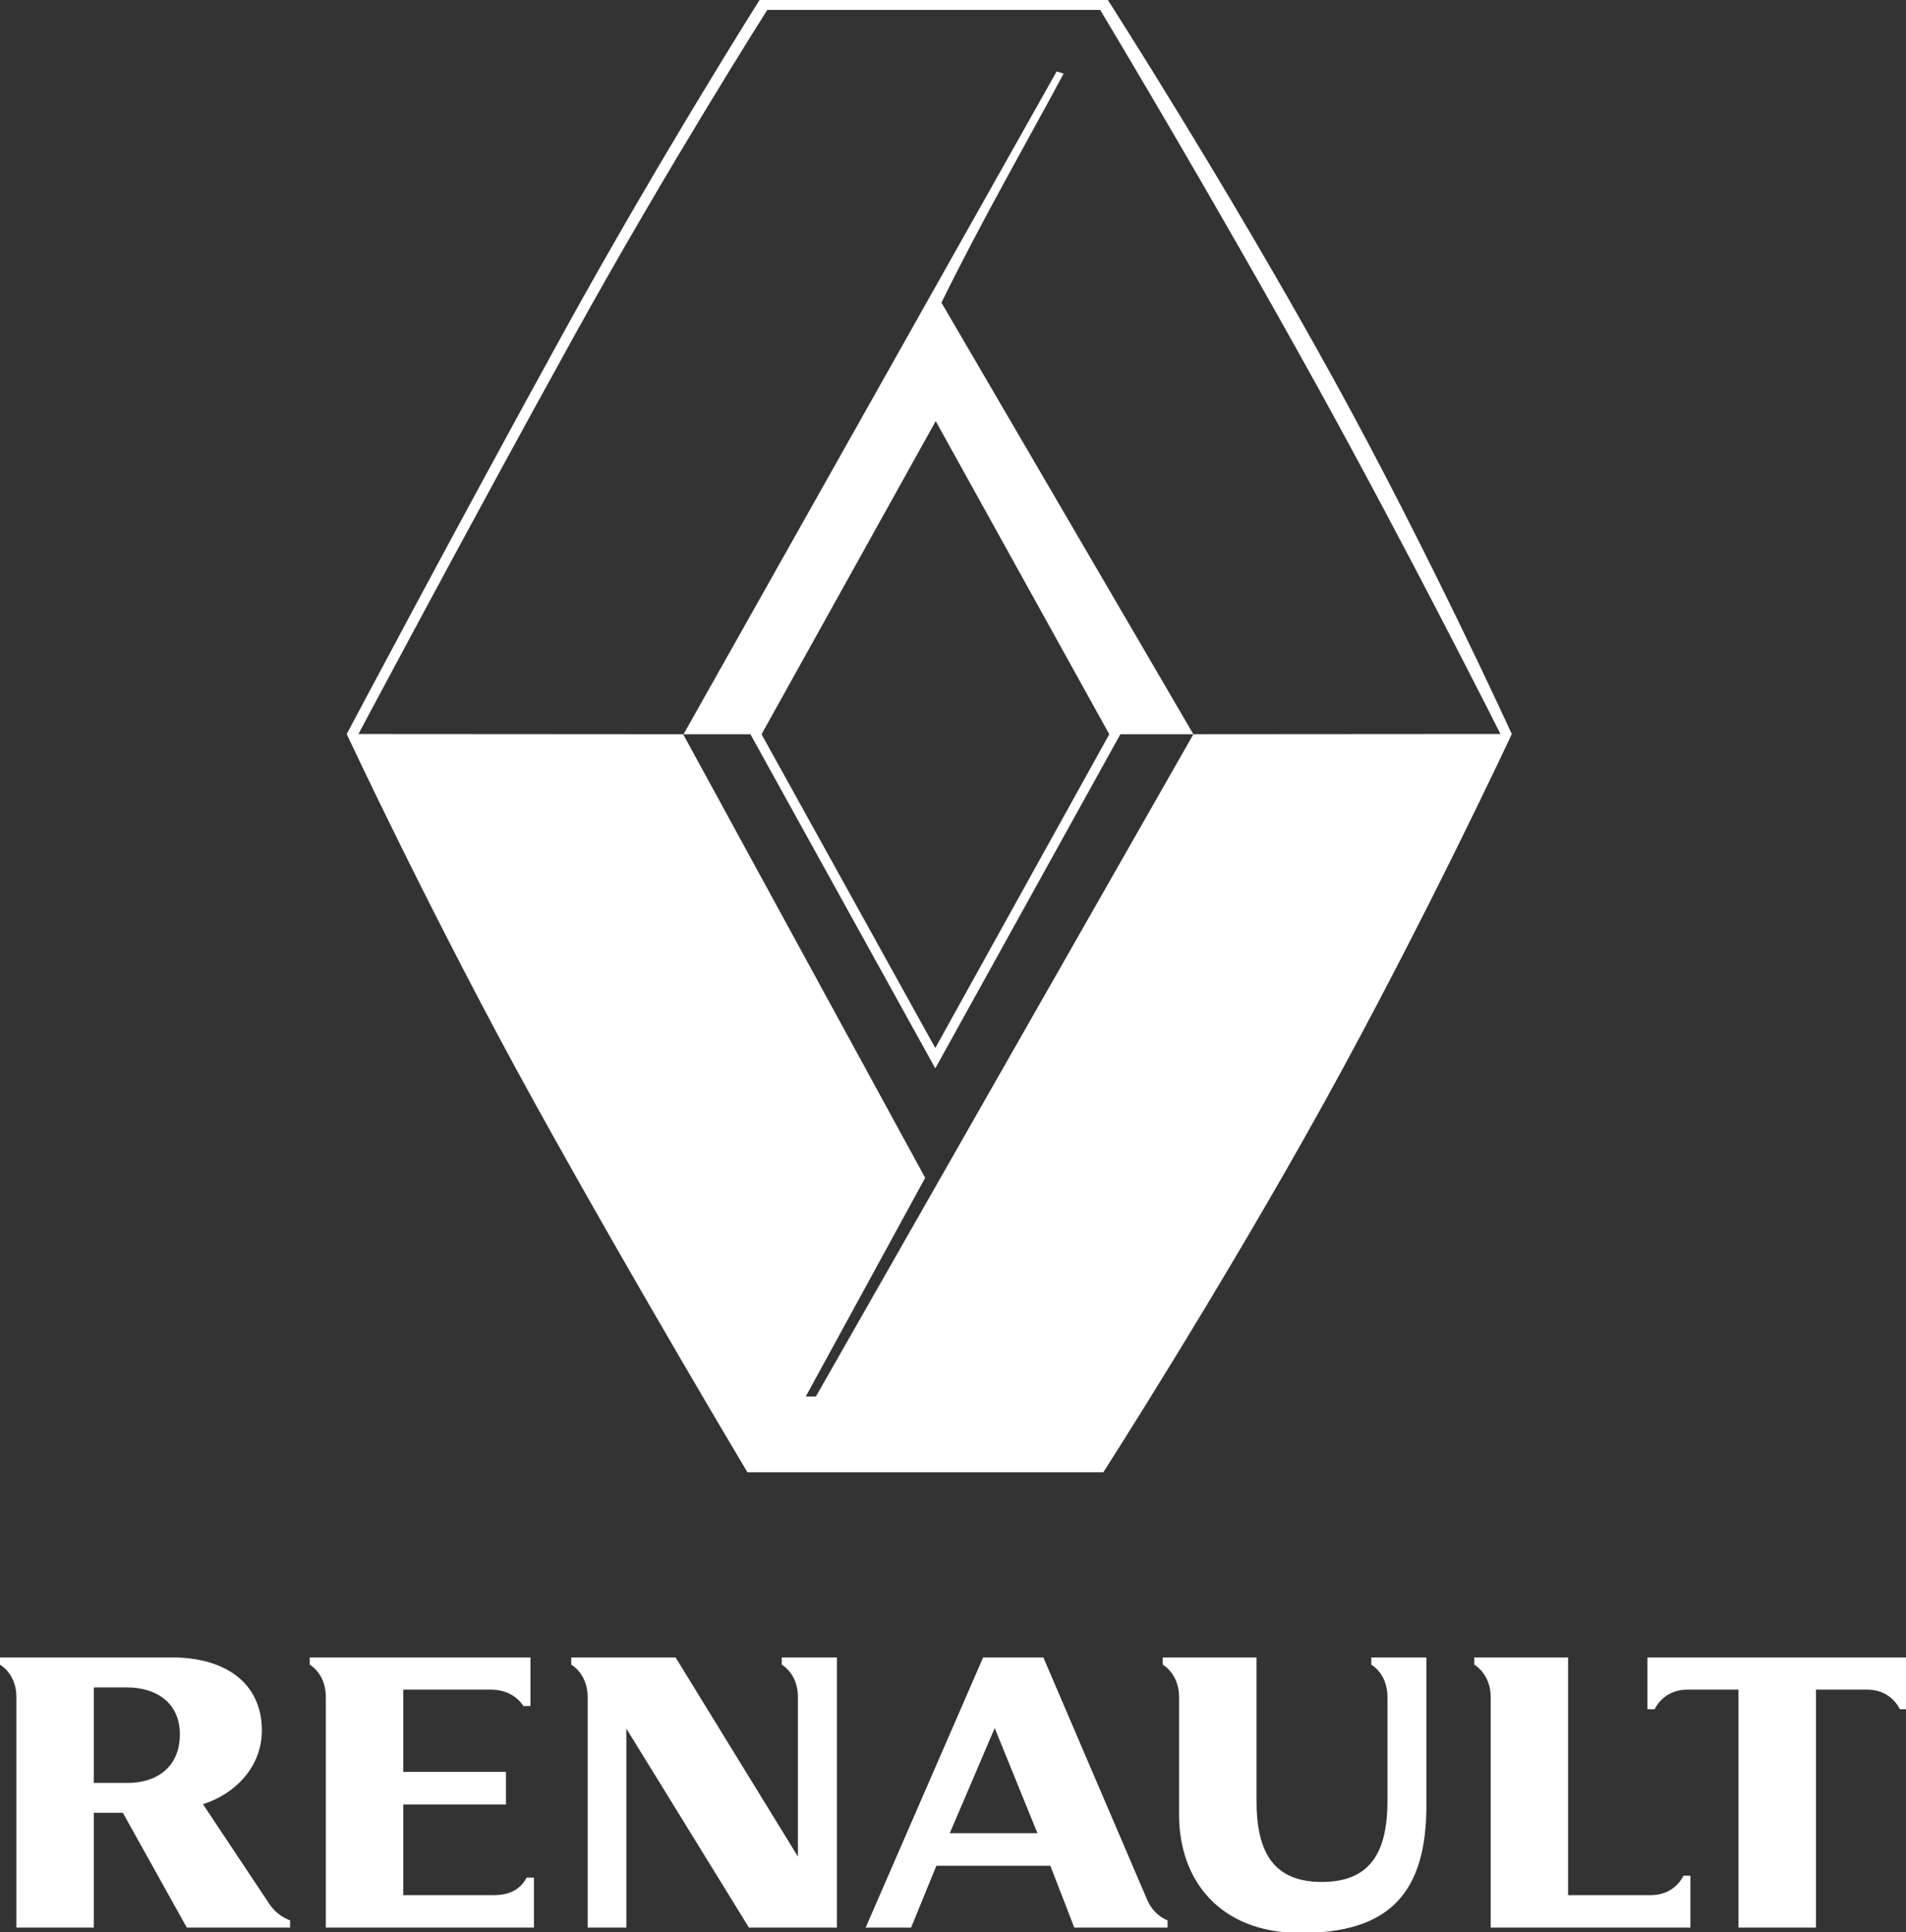 <?xml version="1.0" standalone="no"?><!DOCTYPE svg PUBLIC "-//W3C//DTD SVG 1.1//EN" "http://www.w3.org/Graphics/SVG/1.1/DTD/svg11.dtd"><svg width="100%" height="100%" viewBox="0 0 973 986" version="1.1" xmlns="http://www.w3.org/2000/svg" xmlns:xlink="http://www.w3.org/1999/xlink" xml:space="preserve" style="fill-rule:evenodd;clip-rule:evenodd;stroke-linejoin:round;stroke-miterlimit:1.414;"><rect x="0" y="0" width="973" height="986" fill="#333333" stroke="none"/><path d="M841,872.166l3.694,0c3.097,-6.181 9.181,-9.986 16.611,-9.986l26.194,0l0,121.431l39.542,0l0,-121.431l26.208,0c7.444,0 13.528,3.806 16.611,9.986l3.694,0l0,-26.445l-132.556,0l0,26.445Z" style="fill:#fff;fill-rule:nonzero;"/><path d="M842.764,967.027l-42.264,0l0,-121.306l-47.889,0l0,3.681c5.181,3.403 8.375,9.319 8.375,16.611l0,117.597l101.958,0l0,-26.486l-3.569,0c-3.083,6.181 -9.153,9.903 -16.611,9.903Z" style="fill:#fff;fill-rule:nonzero;"/><path d="M700.042,849.402c5.194,3.403 8.25,9.319 8.25,16.611l0,52.958c0,26.722 -9.181,41.319 -33.472,41.319c-24.347,0 -33.361,-14.597 -33.361,-41.319l0,-73.25l-47.889,0l0,3.681c5.194,3.403 8.347,9.319 8.347,16.611l0,60.097c0,33.528 20.958,60.236 62.042,60.236c45.417,0 64.222,-20.458 64.222,-65.292l0,-75.333l-28.139,0l0,3.681Z" style="fill:#fff;fill-rule:nonzero;"/><path d="M484.847,935.43l22.945,-53.639l21.819,53.639l-44.764,0ZM585.722,969.624l-53.097,-123.903l-30.736,0l-59.986,137.889l23.208,0l12.889,-31.556l58.208,0l12.208,31.556l47.611,0l0,-3.708c-4.361,-1.681 -8.25,-5.528 -10.306,-10.278Z" style="fill:#fff;fill-rule:nonzero;"/><path d="M399.069,849.402c5.222,3.403 8.264,9.319 8.264,16.611l0,81.347l-62.458,-101.639l-53.25,0l0,3.681c5.194,3.403 8.375,9.319 8.375,16.611l0,117.597l19.75,0l0,-101.556l62.583,101.556l44.889,0l0,-137.889l-28.153,0l0,3.681Z" style="fill:#fff;fill-rule:nonzero;"/><path d="M252.236,967.027l-46.361,0l0,-46.264l52.403,0l0,-16.625l-52.403,0l0,-41.958l44.722,0c7.292,0 13.25,3.153 16.597,8.361l3.583,0l0,-24.82l-112.667,0l0,3.681c5.181,3.403 8.222,9.319 8.222,16.611l0,117.597l106.236,0l0,-25.528l-3.708,0c-3.083,5.778 -8.458,8.944 -16.625,8.944Z" style="fill:#fff;fill-rule:nonzero;"/><path d="M65.056,909.777l-17.153,0l0,-48.708l17.153,0c14.347,0 26.764,7.528 26.764,23.889c0,16.458 -11.444,24.82 -26.764,24.82ZM137.514,971.555l-33.903,-50.931c16.875,-5.319 30.069,-19.472 30.069,-37.597c0,-23.889 -18.139,-37.306 -46.111,-37.306l-87.569,0l0,3.681c5.222,3.403 8.375,9.319 8.375,16.611l0,117.597l39.528,0l0,-58.583l14.819,0l32.653,58.583l52.708,0l0,-3.708c-4.208,-1.556 -7.889,-4.361 -10.569,-8.347Z" style="fill:#fff;fill-rule:nonzero;"/><path d="M177,374.567c0,0 57.065,-107.618 111.187,-205.784c48.895,-88.633 99.558,-168.784 99.558,-168.784l177.815,0c0,0 61.322,95.473 115.428,193.779c48.691,88.446 90.762,180.788 90.762,180.788c0,0 -43.871,94.284 -96.037,188.52c-52.103,94.111 -112.47,188.176 -112.47,188.176l-13.366,0l-147.341,0l-20.973,0c0,0 -55.875,-93.36 -107.838,-187.111c-52.401,-94.581 -96.725,-189.584 -96.725,-189.584ZM383.081,374.661l94.377,170.49l94.487,-170.49l37.266,0l156.764,-0.11c0,0 -45.67,-90.903 -93.814,-177.971c-53.715,-97.132 -110.53,-191.51 -110.53,-191.51l-169.942,0c0,0 -50.241,79.07 -98.666,166.53c-53.59,96.819 -110.044,202.966 -110.044,202.966l165.779,0.11l123.536,226.334l-60.946,111.578l5.165,0c6.887,-12.02 192.699,-337.928 192.699,-337.928l-128.607,-220.23c20.206,-41.179 43.495,-81.731 62.386,-116.868l-3.568,-1.127l-190.477,338.225l34.136,-5.68434e-14ZM477.458,534.774l88.821,-160.097l-88.602,-159.8l-88.915,159.8l88.696,160.097Z" style="fill:#fff;"/></svg>